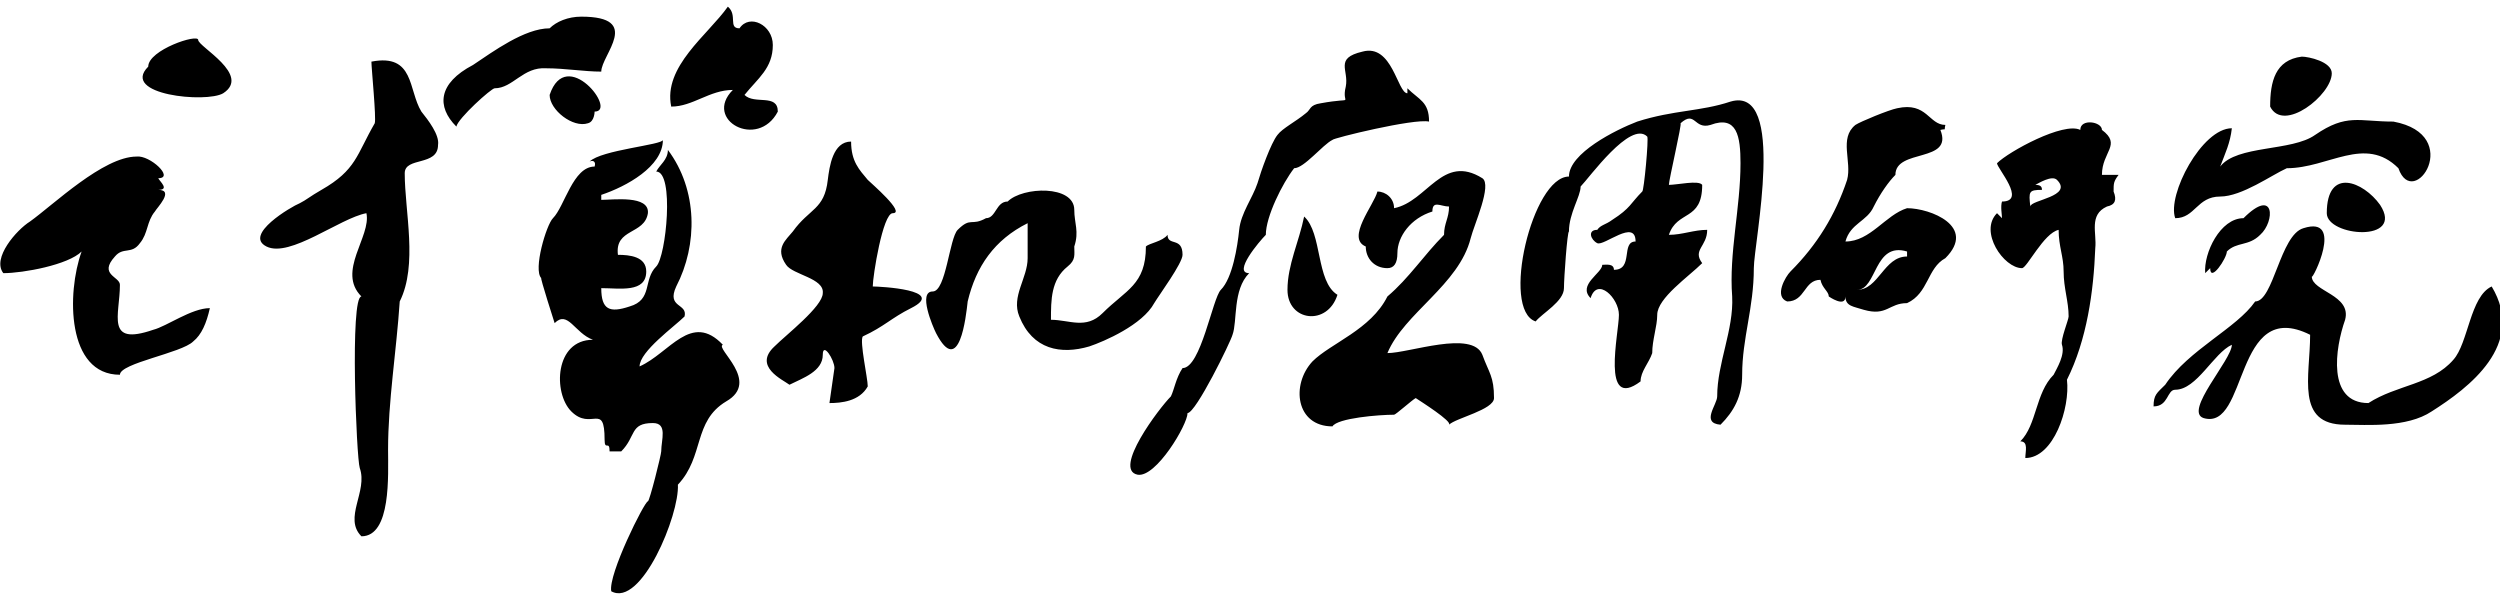 <?xml version="1.0" encoding="utf-8"?>
<!-- Generator: Adobe Illustrator 22.1.0, SVG Export Plug-In . SVG Version: 6.00 Build 0)  -->
<svg version="1.1" id="图层_2_1_" xmlns="http://www.w3.org/2000/svg" xmlns:xlink="http://www.w3.org/1999/xlink" x="0px"
	 y="0px" viewBox="0 0 150.1 36" style="enable-background:new 0 0 150.1 36;" xml:space="preserve">
<style type="text/css">
	.st0{fill-rule:evenodd;clip-rule:evenodd;}
</style>
<title>cnlogo_dark</title>
<path class="st0" d="M138.7,20.1c-4.6-2.3-3.7,5.8-6.4,5c-1.2-0.4,1.7-3.5,1.7-4.4c-1.1,0.5-2.1,2.7-3.4,2.7c-0.5,0-0.4,1-1.3,1
	c0-0.7,0.2-0.8,0.7-1.3c1.4-2.1,4.3-3.4,5.4-5c1.1,0,1.5-4,2.9-4.4c2.5-0.8,0.5,3.2,0.5,2.9c0,0.9,2.4,1.1,2,2.6
	c-0.6,1.7-1.1,5,1.4,5c1.7-1.1,3.8-1.1,5.1-2.6c0.9-1,1-3.8,2.3-4.4c2.1,3.5-1.4,6.1-3.6,7.5c-1.5,1-3.9,0.8-5.2,0.8
	C137.8,25.5,138.7,22.6,138.7,20.1z M140,4.4c0,1.3-2.9,3.6-3.7,2c0-1.5,0.3-2.8,1.9-3C138.6,3.4,140,3.7,140,4.4z M144,10.1
	c-2-2-4.2,0-6.7,0c-0.9,0.4-2.7,1.7-4,1.7c-1.4,0-1.5,1.3-2.7,1.3c-0.5-1.4,1.6-5.4,3.4-5.4c-0.1,0.9-0.4,1.5-0.7,2.3
	c1-1.3,4.3-0.9,5.7-1.9c1.9-1.3,2.6-0.8,4.7-0.8C148,8.1,144.9,12.7,144,10.1z M134.7,13.1c1.9-1.9,1.9,0.2,1,1
	c-0.7,0.7-1.4,0.4-2,1c0,0.4-1,1.9-1,1c-0.1,0.1-0.2,0.2-0.3,0.3C132.3,15.2,133.3,13.1,134.7,13.1z M139.7,12.8
	c0-2.8,2.2-1.9,3.2-0.5C144.4,14.6,139.7,14.2,139.7,12.8z M121.6,27.5c0-0.4,0.2-1-0.3-1c1-1,0.9-2.9,2-4c0.2-0.4,0.7-1.2,0.5-1.8
	c-0.1-0.3,0.4-1.5,0.4-1.7c0-0.9-0.3-1.7-0.3-2.7c0-0.9-0.3-1.5-0.3-2.5c-0.9,0.2-1.9,2.3-2.2,2.3c-1.1,0-2.6-2.2-1.5-3.3
	c0.1,0.1,0.2,0.2,0.3,0.3c0-0.2-0.1-0.7,0-1c1.5,0-0.3-2-0.3-2.3c0.7-0.7,4-2.5,5-2c0-0.7,1.3-0.5,1.3,0c1.2,0.9,0,1.3,0,2.7
	c0.3,0,0.7,0,1,0c-0.3,0.4-0.3,0.5-0.3,1c0.2,0.5,0.1,0.8-0.4,0.9c-1.1,0.5-0.6,1.6-0.7,2.5c-0.1,2.6-0.5,5.5-1.7,7.9
	C124.3,24.5,123.3,27.5,121.6,27.5z M109.8,17.8c0,0,1,0.7,1,0c0,0.6,0.5,0.6,1.1,0.8c1.4,0.4,1.5-0.4,2.6-0.4
	c1.3-0.6,1.2-2.1,2.3-2.7c1.9-1.9-0.9-3-2.3-3c-1.3,0.4-2.2,2-3.7,2c0.3-1.1,1.3-1.2,1.7-2.1c0.4-0.8,0.9-1.5,1.3-1.9
	c0-1.6,3.5-0.7,2.7-2.7c0.4-0.1,0.2,0.1,0.3-0.3c-1,0-1.1-1.4-2.9-1c-0.5,0.1-2.2,0.8-2.5,1c-1,0.8-0.2,2.2-0.5,3.3
	c-0.7,2.1-1.8,3.9-3.4,5.5c-0.3,0.3-1,1.5-0.2,1.8c1.1,0,1-1.3,2-1.3C109.4,17.3,109.8,17.5,109.8,17.8z M123.9,19.8 M123.9,20.8
	 M123.9,20.8c0,0.5-0.1,0.9-0.3,1.3C123.8,21.7,123.9,21.3,123.9,20.8z M123.6,22.1C123.2,22.1,123.2,22.1,123.6,22.1L123.6,22.1z
	 M123.3,22.1 M122.2,11.1c0.2-0.1,1-0.6,1.3-0.3c1,1-1.6,1.2-1.6,1.6c-0.1-0.9-0.1-1,0.7-1C122.6,11.2,122.5,11.1,122.2,11.1z
	 M111.5,17.4c1.3,0,1.6-2,3-2c0-0.1,0-0.2,0-0.3C112.5,14.5,112.7,17.4,111.5,17.4z M103.1,23.8c0-2,1-4,0.9-6
	c-0.2-2.6,0.5-5.3,0.5-8c0-1.6-0.2-2.9-1.8-2.3c-1,0.3-0.9-0.9-1.8-0.1c0.1,0-0.7,3.4-0.7,3.7c0.5,0,1.8-0.3,2,0c0,2.2-1.5,1.5-2,3
	c0.8,0,1.5-0.3,2.3-0.3c0,1-0.9,1.2-0.3,2c-0.8,0.8-2.7,2.1-2.7,3.1c0,0.7-0.3,1.5-0.3,2.3c-0.2,0.6-0.7,1.1-0.7,1.7
	c-2.4,1.8-1.3-2.9-1.3-4c0-1-1.3-2.3-1.7-1c-0.8-0.8,0.7-1.5,0.7-2c0.2,0,0.7-0.1,0.7,0.3c1.2,0,0.4-1.7,1.3-1.7
	c0-1.4-1.9,0.3-2.3,0.1c-0.4-0.2-0.6-0.8,0-0.8c0.2-0.3,0.5-0.3,0.9-0.6c1.1-0.7,1.1-1,1.8-1.7c0.1,0,0.4-3.2,0.3-3.3
	c-1-1-3.5,2.5-4,3c0,0.6-0.7,1.6-0.7,2.7c-0.1,0-0.3,2.8-0.3,3.4c0,0.8-1.3,1.5-1.7,2c-2.1-0.7-0.2-8.7,2-8.7c0-1.4,2.8-2.8,4.1-3.3
	c2.2-0.7,3.8-0.6,5.6-1.2c3.4-1,1.4,8.5,1.4,10c0,2.4-0.7,4.2-0.7,6.4c0,1.3-0.5,2.2-1.3,3C102.1,25.4,103.1,24.3,103.1,23.8z
	 M44.4,1.7c0.6-0.9,2-0.2,2,1c0,1.4-0.9,2-1.7,3c0.6,0.6,2-0.1,2,1c-1.2,2.3-4.5,0.5-2.7-1.3c-1.4,0-2.4,1-3.7,1
	c-0.5-2.4,2.2-4.3,3.4-6C44.3,0.9,43.7,1.7,44.4,1.7z M33,1.7C33.4,1.3,34.1,1,34.9,1c3.7,0,1.2,2.3,1.2,3.3c-1,0-2.2-0.2-3.3-0.2
	c-1.4-0.1-2,1.2-3.1,1.2c-0.2,0-2.2,1.8-2.3,2.3c-1.2-1.2-1.1-2.6,1-3.7C29.6,3.1,31.5,1.7,33,1.7z M33,5.7c1-3,4.1,1,2.7,1
	c0,0,0,0.6-0.4,0.7C34.4,7.7,33,6.6,33,5.7z M8.2,9.4c0.8-0.1,2.3,1.3,1.3,1.3c0.1,0.2,0.7,0.7,0,0.7c1,0-0.1,1.1-0.2,1.3
	c-0.5,0.6-0.4,1.3-0.9,1.9c-0.5,0.7-1,0.2-1.5,0.8c-1,1.1,0.3,1.2,0.3,1.7c0,1.8-0.9,3.7,2,2.7c0.8-0.2,2.3-1.3,3.4-1.3
	c-0.2,0.9-0.5,1.6-1,2c-0.7,0.7-4.4,1.3-4.4,2c-3.2,0-3.2-4.9-2.3-7.4c-0.8,0.8-3.5,1.3-4.7,1.3c-0.7-0.9,0.8-2.6,1.6-3.1
	C3.2,12.3,6.2,9.4,8.2,9.4z M22.3,3.7c2.6-0.5,2.2,1.7,3,3c0.4,0.5,1.1,1.4,1,2c0,1.3-2,0.7-2,1.7c0,2.3,0.8,5.5-0.3,7.7
	c-0.2,3-0.7,6-0.7,8.9c0,1.5,0.2,5.2-1.6,5.2c-1.1-1.1,0.4-2.7-0.1-4.1c-0.2-0.6-0.6-10.3,0.1-10.3c-1.5-1.5,0.6-3.6,0.3-5
	c-1.6,0.3-4.6,2.7-6,2c-1.4-0.7,1.5-2.4,2-2.6c0.4-0.2,0.6-0.4,1.3-0.8c2.1-1.2,2.1-2.1,3.2-4C22.6,7.1,22.3,4.1,22.3,3.7z M8.9,4
	c0-1,3-2,3-1.6c0,0.4,3.2,2.1,1.5,3.2C12.4,6.2,7.2,5.7,8.9,4z M50.1,22.1c0-0.5-0.7-1.6-0.7-0.8c0,1-1.2,1.4-2,1.8
	c-0.4-0.3-2.2-1.1-0.9-2.3c0.7-0.7,2.9-2.4,2.9-3.2c0.1-0.9-1.8-1.1-2.2-1.7c-0.7-1,0-1.5,0.4-2c1-1.4,1.9-1.3,2.1-3.1
	c0.1-0.8,0.3-2.3,1.4-2.3c0,1.2,0.5,1.7,1,2.3c0.2,0.2,2.3,2,1.5,2c-0.6,0-1.2,3.8-1.2,4.4c0.4,0,4.5,0.2,2.3,1.3
	c-1.2,0.6-1.6,1.1-2.9,1.7c-0.2,0.3,0.3,2.5,0.3,3c-0.5,0.9-1.6,1-2.3,1C49.9,23.5,50,22.8,50.1,22.1z M60.5,12.1c0.9-0.9,4-1,4,0.5
	c0,0.8,0.3,1.3,0,2.2c0,0.5,0.1,0.8-0.4,1.2c-1,0.8-1,2-1,3.2c1.1,0,2.1,0.6,3.1-0.4c1.4-1.4,2.6-1.7,2.6-4c0.2-0.2,1-0.3,1.3-0.7
	c0,0.7,0.9,0.1,0.9,1.2c0,0.5-1.4,2.4-1.7,2.9c-0.7,1.3-3,2.3-3.9,2.6c-1.7,0.5-3.4,0.2-4.2-1.8c-0.5-1.2,0.5-2.3,0.5-3.5
	c0-0.7,0-1.6,0-2.1c-2,1-3.1,2.6-3.6,4.7C58,19,57.6,22.7,56.2,20c-0.2-0.4-1.1-2.5-0.2-2.5c0.8,0,1-3.2,1.5-3.7
	c0.8-0.8,0.8-0.2,1.7-0.7C59.8,13.1,59.8,12.1,60.5,12.1z M36.7,35.5c-0.2-1,2-5.4,2.2-5.4c0.1,0,0.8-2.8,0.8-3
	c0-0.7,0.4-1.7-0.5-1.7c-1.4,0-1,0.8-1.9,1.7c-0.1,0-0.7,0-0.7,0c0-0.7-0.3,0-0.3-0.7c0-2.3-0.8-0.5-2-1.7c-1.1-1.1-1-4.3,1.3-4.3
	c-1.1-0.4-1.5-1.8-2.3-1c0,0-0.9-2.8-0.8-2.7c-0.5-0.5,0.3-3.2,0.7-3.6c0.7-0.7,1.2-3.1,2.5-3.1c0.1-0.3-0.1-0.4-0.3-0.3
	c0.7-0.7,4.4-1,4.4-1.3c0,1.6-2.2,2.8-3.7,3.3c0,0.1,0,0.2,0,0.3c0.7,0,2.9-0.3,2.8,0.8c-0.2,1.3-2,0.9-1.8,2.5c0.7,0,1.7,0.1,1.7,1
	c0,1.3-1.6,1-2.7,1c0,1.3,0.5,1.5,1.7,1.1c1.4-0.4,0.8-1.6,1.6-2.4c0.6-0.6,1.1-5.7,0-5.7c0.2-0.4,0.7-0.7,0.7-1.3
	c1.8,2.4,1.8,5.7,0.5,8.2c-0.6,1.3,0.7,1,0.5,1.8c-0.6,0.6-2.7,2.1-2.7,3c1.8-0.8,3.1-3.3,5-1.3c-0.5,0.2,2.3,2.2,0.2,3.4
	c-2,1.2-1.3,3.3-2.9,5C40.8,30.9,38.5,36.5,36.7,35.5z M70.3,23.8c0.2-0.4,0.3-1.1,0.7-1.7c1.1,0,1.8-4.2,2.3-4.7
	c0.7-0.7,1-2.6,1.1-3.6c0.1-1,0.8-1.9,1.1-2.8c0.2-0.7,0.8-2.4,1.2-2.9c0.3-0.4,1.1-0.8,1.7-1.3c0.3-0.2,0.2-0.5,0.9-0.6
	c2.2-0.4,1.2,0.2,1.5-1c0.2-1-0.7-1.7,1-2.1c1.8-0.5,2.1,2.5,2.7,2.5c0-0.1,0-0.2,0-0.3c0.7,0.7,1.3,0.8,1.3,2
	C84.9,7.1,80,8.3,80,8.4c-0.6,0.3-1.7,1.7-2.3,1.7C77,11,76,13,76,14.1c-0.4,0.4-2,2.3-1,2.3c-1,1-0.7,2.9-1,3.7
	c-0.1,0.4-2.2,4.7-2.7,4.7c0,0.7-1.9,3.9-3,3.7C66.8,28.2,69.6,24.5,70.3,23.8z M82,14.8c-1.2-0.5,0.5-2.5,0.7-3.3c0.5,0,1,0.4,1,1
	c2-0.4,2.9-3.3,5.3-1.8c0.6,0.4-0.5,2.8-0.7,3.6c-0.7,2.8-4,4.5-5,6.9c1.3,0,5.1-1.4,5.7,0.1c0.4,1.1,0.7,1.3,0.7,2.6
	c0,0.7-2.3,1.2-2.7,1.6c0.2-0.2-1.7-1.4-2-1.6c-0.2,0.1-1.2,1-1.3,1c-0.9,0-3.4,0.2-3.7,0.7c-2.2,0-2.5-2.5-1.2-3.9
	c1.1-1.1,3.5-1.9,4.5-3.9c1.3-1.1,2.2-2.5,3.4-3.7c0-0.7,0.3-1,0.3-1.7c-0.5,0-1-0.4-1,0.3c-1.3,0.4-2.1,1.5-2.1,2.5
	c0,0.6-0.2,0.9-0.6,0.9C82.5,16.1,82,15.5,82,14.8z M77.3,17.4c0-1.5,0.7-2.9,1-4.4c1.1,1,0.7,3.9,2,4.7
	C79.7,19.6,77.3,19.3,77.3,17.4z"/>
</svg>
